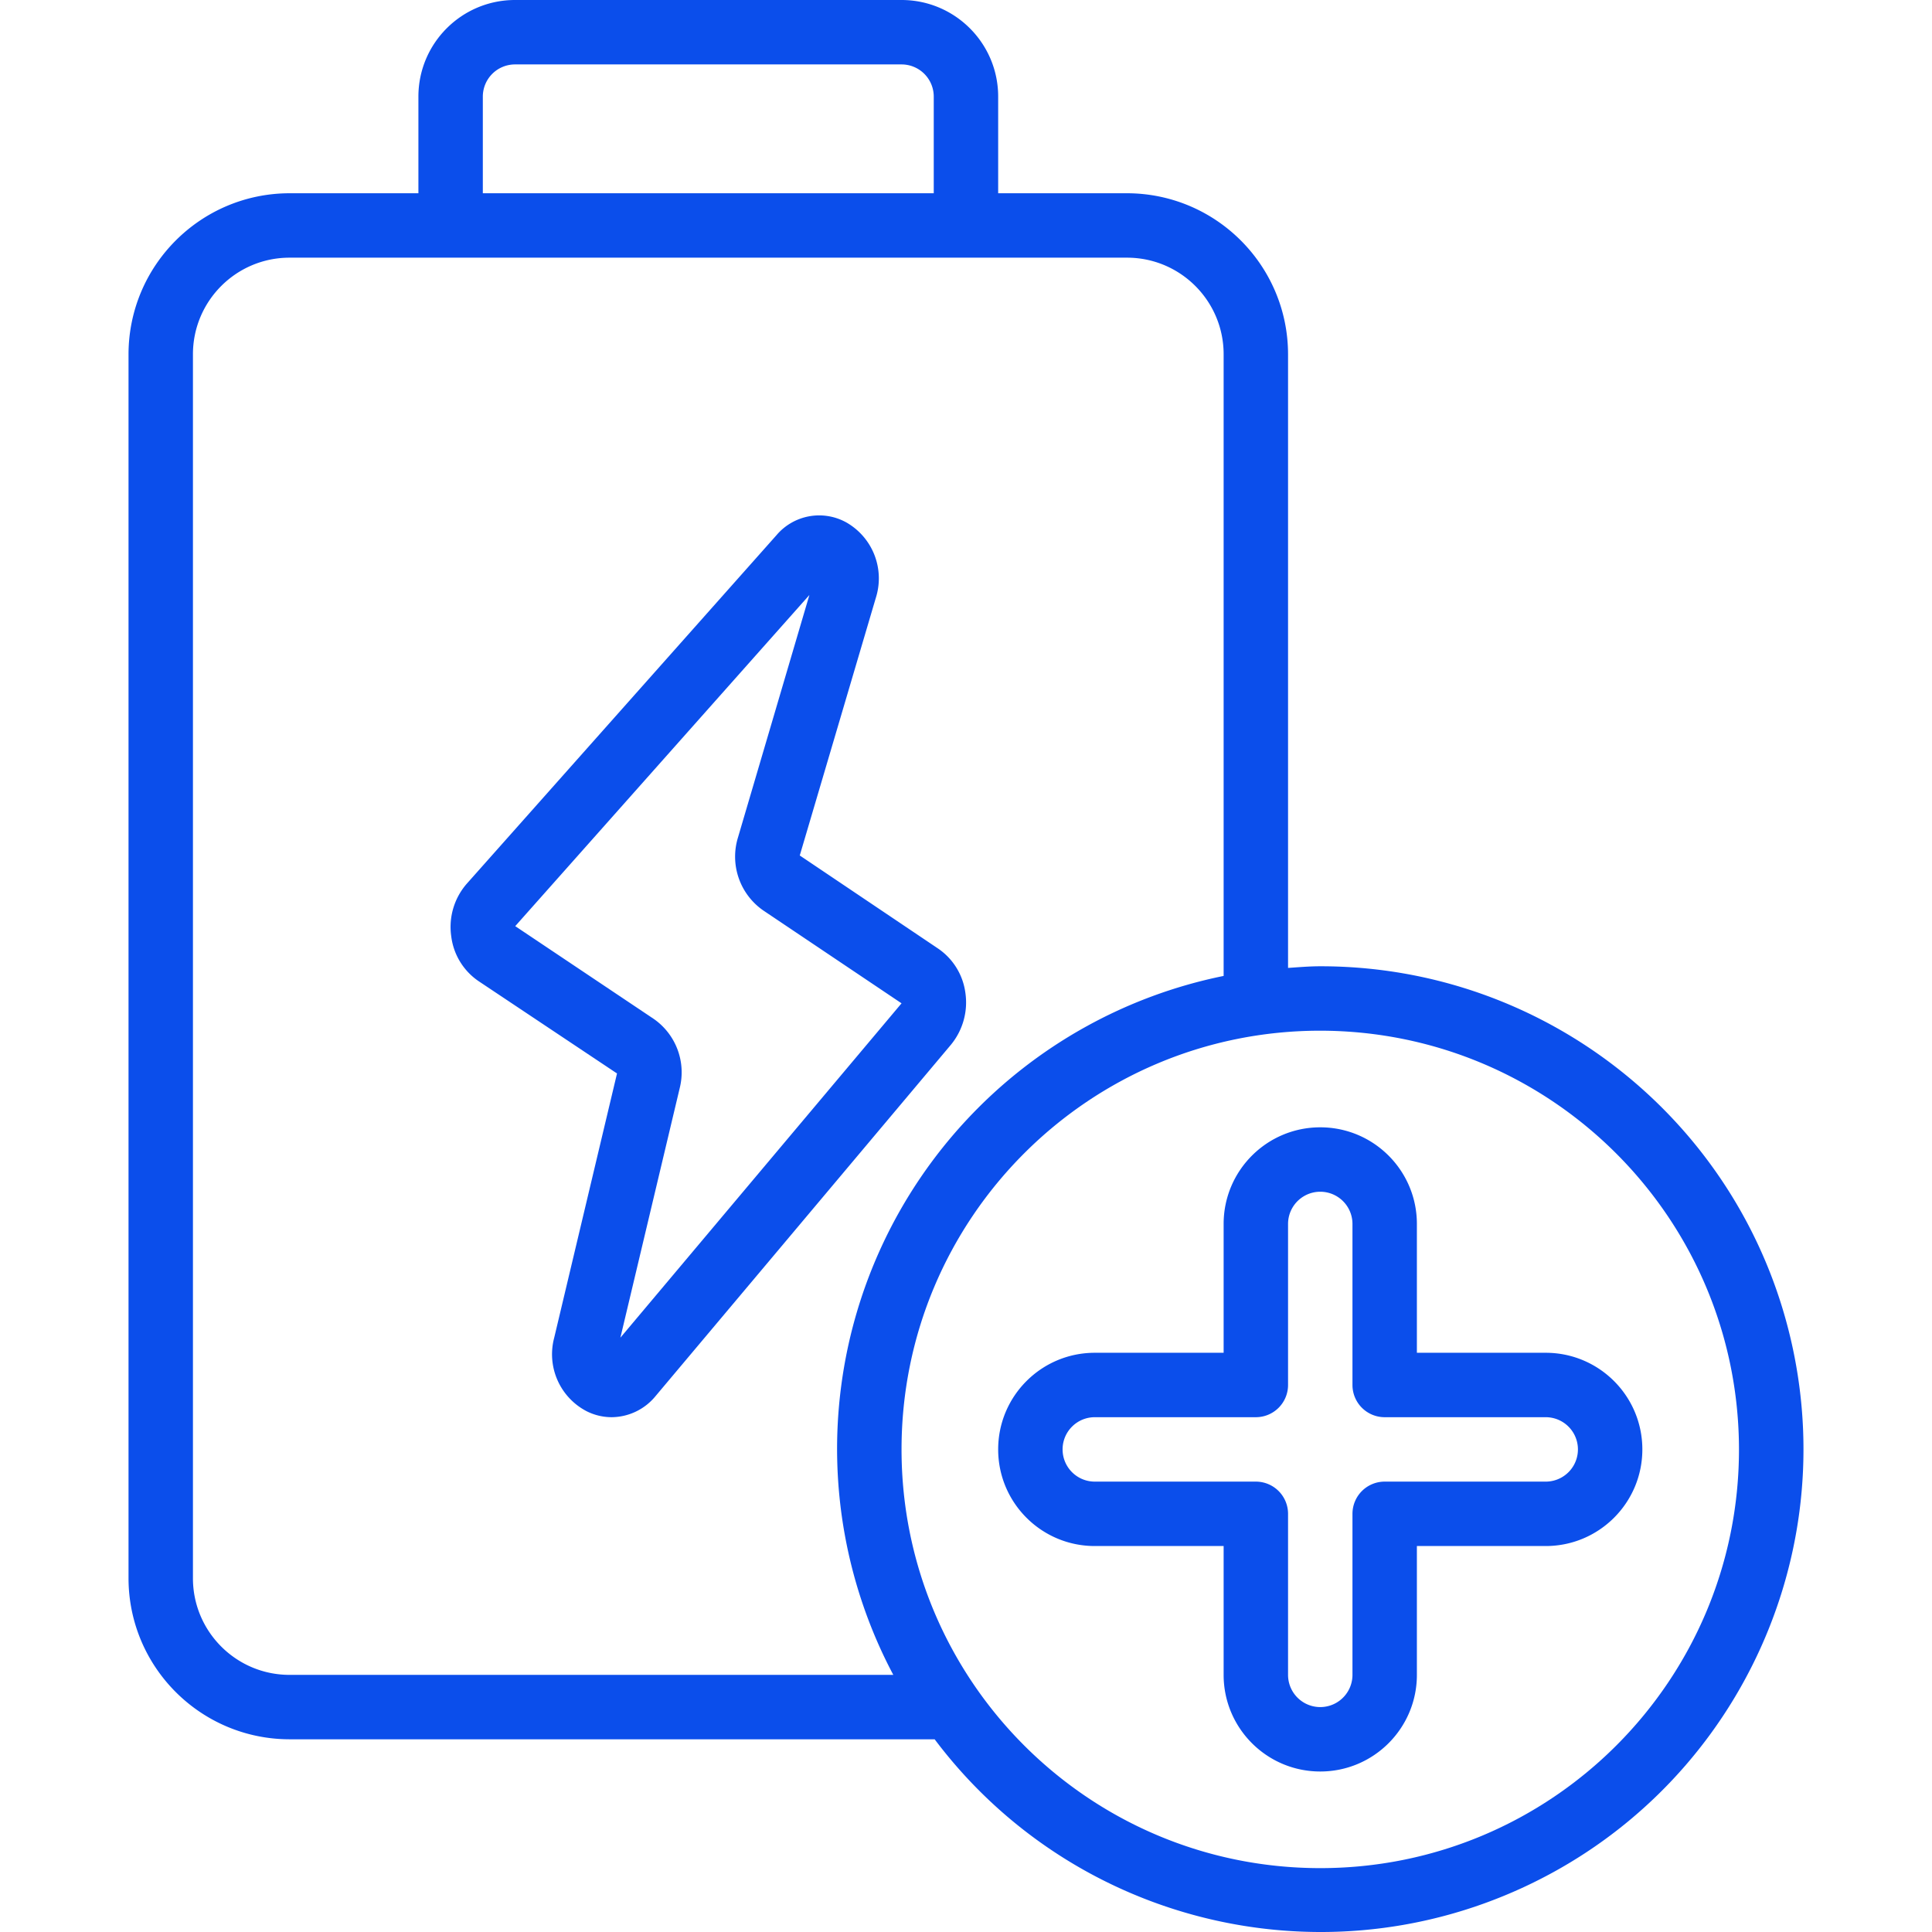 <?xml version="1.0" encoding="UTF-8"?>
<svg xmlns="http://www.w3.org/2000/svg" xmlns:xlink="http://www.w3.org/1999/xlink" version="1.1" width="512" height="512" x="0" y="0" viewBox="0 0 511.856 511.856" style="enable-background:new 0 0 512 512" xml:space="preserve" class="">
  <g>
    <path d="M238.851 0h-102.4c-14.139 0-25.6 11.462-25.6 25.6v25.6H76.718c-23.552.028-42.638 19.114-42.667 42.667v324.267c.028 23.552 19.114 42.638 42.667 42.667h170.906c36.147 48.076 100.904 64.475 155.576 39.4s84.491-84.852 71.638-143.612S409.933 255.96 349.784 256c-2.884 0-5.7.247-8.533.435V93.867c-.028-23.552-19.114-42.638-42.667-42.667h-34.133V25.6c0-14.138-11.462-25.6-25.6-25.6zM127.918 25.6a8.533 8.533 0 0 1 8.533-8.533h102.4a8.533 8.533 0 0 1 8.533 8.533v25.6H127.918zm332.8 358.4c0 61.267-49.667 110.933-110.933 110.933S238.851 445.267 238.851 384s49.667-110.933 110.933-110.933c61.238.07 110.863 49.695 110.934 110.933zM324.184 93.867V258.56a127.848 127.848 0 0 0-87.518 185.173H76.718c-14.138 0-25.6-11.462-25.6-25.6V93.867c0-14.138 11.462-25.6 25.6-25.6h221.867c14.138 0 25.599 11.461 25.599 25.6z" fill="#0b4eeb" opacity="1" data-original="#000000"></path>
    <path d="m248.485 251.273-36.599-24.627 20.139-68.207a17.067 17.067 0 0 0-7.74-19.994 14.823 14.823 0 0 0-18.569 3.345l-82.022 92.305a17.415 17.415 0 0 0-4.147 13.943 16.83 16.83 0 0 0 7.313 11.947l36.608 24.414-16.657 70.084a16.998 16.998 0 0 0 8.533 19.362 14.771 14.771 0 0 0 6.707 1.621 15.172 15.172 0 0 0 11.614-5.572l78.251-93.082a17.641 17.641 0 0 0 3.84-13.833 16.871 16.871 0 0 0-7.271-11.706zm-84.122 103.125 15.701-66.048a17.237 17.237 0 0 0-6.98-18.483l-36.582-24.499 77.935-87.731-18.918 64.23a17.349 17.349 0 0 0 6.699 19.345l36.634 24.602zM290.051 409.6h34.133v34.133c0 14.138 11.462 25.6 25.6 25.6s25.6-11.462 25.6-25.6V409.6h34.133c14.138 0 25.6-11.462 25.6-25.6s-11.462-25.6-25.6-25.6h-34.133v-34.133c0-14.138-11.462-25.6-25.6-25.6s-25.6 11.462-25.6 25.6V358.4h-34.133c-14.138 0-25.6 11.462-25.6 25.6s11.461 25.6 25.6 25.6zm0-34.133h42.667a8.533 8.533 0 0 0 8.533-8.533v-42.667a8.533 8.533 0 0 1 17.066 0v42.667a8.533 8.533 0 0 0 8.533 8.533h42.667a8.533 8.533 0 0 1 0 17.066H366.85a8.533 8.533 0 0 0-8.533 8.533v42.667a8.533 8.533 0 0 1-17.066 0v-42.667a8.533 8.533 0 0 0-8.533-8.533h-42.667c-4.713 0-8.533-3.82-8.533-8.533s3.82-8.533 8.533-8.533z" fill="#0b4eeb" opacity="1" data-original="#000000"></path>
  </g>
</svg>

